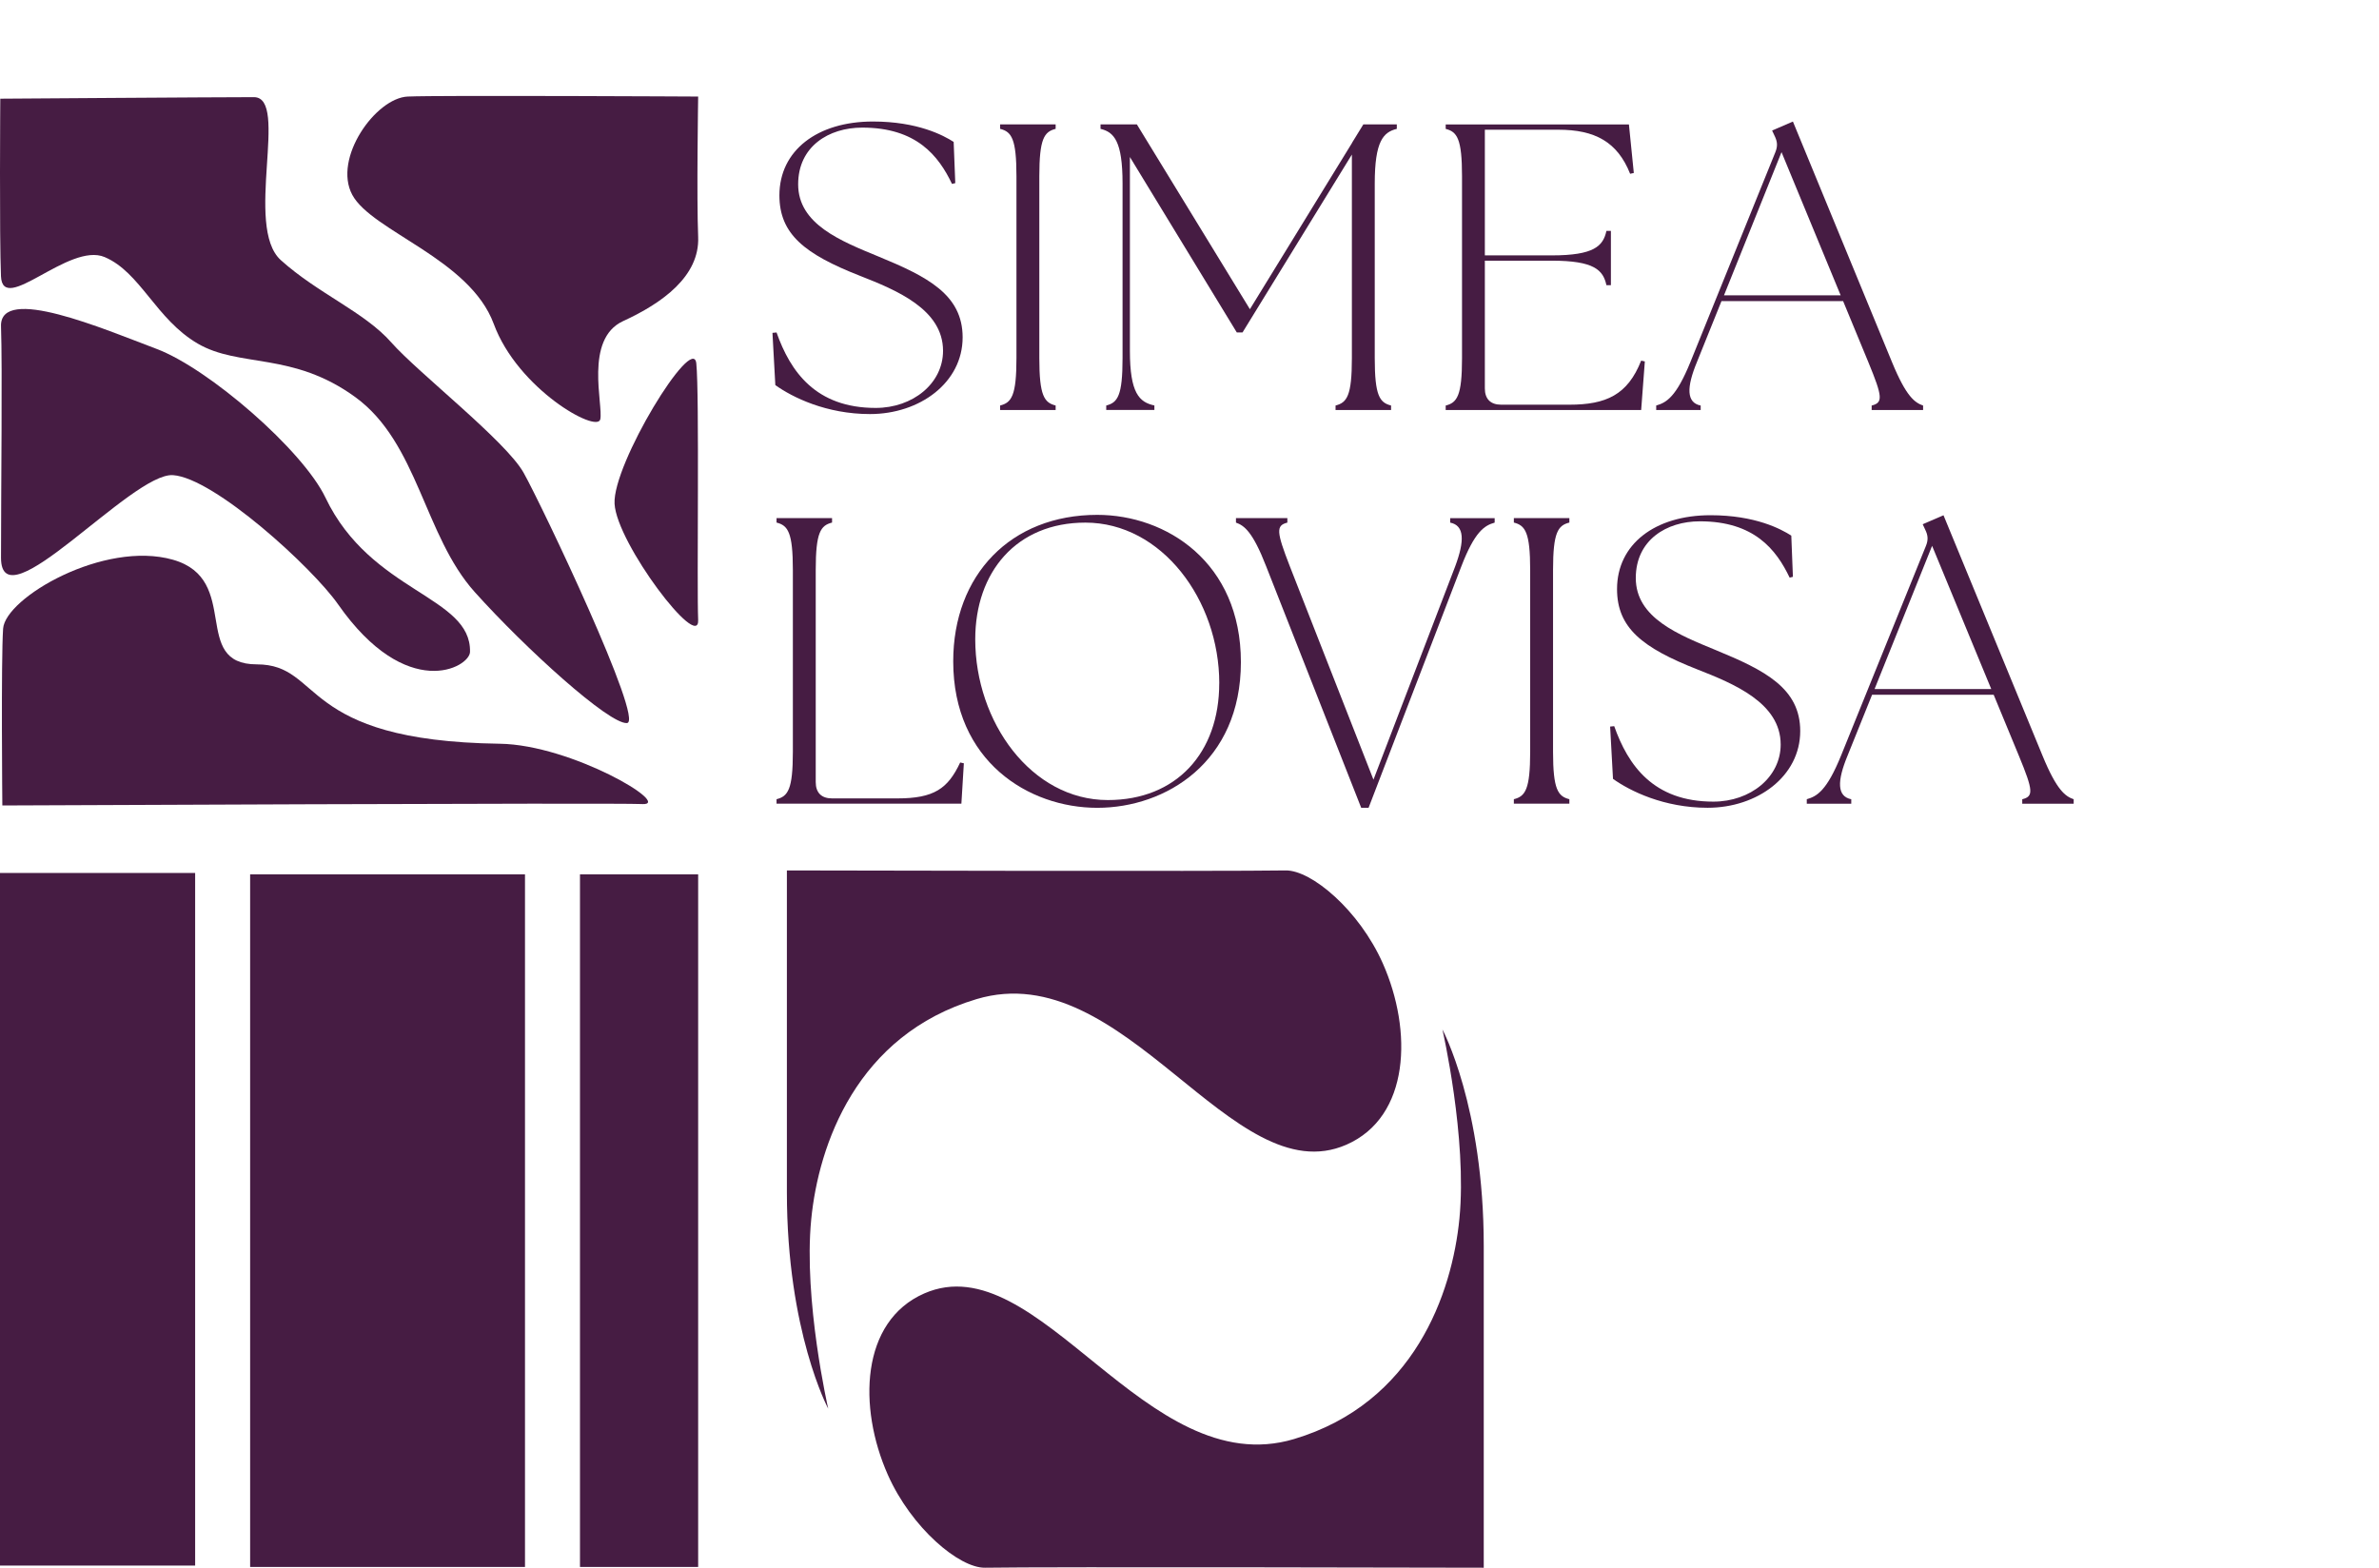 <svg xmlns="http://www.w3.org/2000/svg" xmlns:xlink="http://www.w3.org/1999/xlink" id="Ebene_2" viewBox="0 0 588.82 388.08"><defs><clipPath id="clippath"><rect width="588.82" height="388.08" style="fill:none; stroke-width:0px;"></rect></clipPath></defs><g id="Ebene_1-2"><rect y="216.1" width="48.3" height="171.45" style="fill:#461c43; stroke-width:0px;"></rect><rect x="61.91" y="216.44" width="68.03" height="171.45" style="fill:#461c43; stroke-width:0px;"></rect><rect x="143.55" y="216.44" width="29.25" height="171.45" style="fill:#461c43; stroke-width:0px;"></rect><g style="clip-path:url(#clippath);"><path d="m.07,24.43s53.92-.38,62.78-.38-2.54,32.05,6.65,40.34c9.19,8.29,20.68,12.82,27.33,20.36,6.65,7.54,28.33,24.39,32.76,32.26,4.43,7.87,30.02,61.67,25.59,61.98-4.43.31-25.11-18.43-37.67-32.42-12.56-13.99-14.03-36.94-29.55-48.25-15.51-11.31-28.69-7.23-39.03-13.27-10.34-6.03-14.16-17.64-23.02-21.41-8.86-3.77-25.25,14.54-25.67,4.74C-.17,58.58.07,24.43.07,24.43" style="fill:#461c43; stroke-width:0px;"></path><path d="m.25,80.8c-.36-10.42,25.55.69,38.48,5.56,12.93,4.86,36.21,25.07,41.82,36.82,11.27,23.62,36.12,24.32,35.78,38.21-.09,3.83-15.66,12.51-32.67-11.81-6.38-9.12-30.63-31.26-40.84-31.96C32.6,116.92.25,154.88.25,138.07c0-17.92.36-46.86,0-57.28" style="fill:#461c43; stroke-width:0px;"></path><path d="m100.92,23.9c7.93-.35,71.88,0,71.88,0,0,0-.4,25.02,0,34.75.4,9.73-8.88,16.39-18.58,20.84-9.69,4.46-4.85,20.84-5.65,24.32-.81,3.47-20.41-7.48-26.36-23.62-5.95-16.15-30.17-22.93-35.02-31.96-4.85-9.03,5.8-23.98,13.73-24.33" style="fill:#461c43; stroke-width:0px;"></path><path d="m152.11,124.71c-.54-9.81,19.43-42.37,20.23-34.76.8,7.61.11,55.47.46,63.5.35,8.03-20.15-18.93-20.69-28.74" style="fill:#461c43; stroke-width:0px;"></path><path d="m158.96,199.05c7.74.34-17.44-14.69-35.27-14.94-50.09-.69-43.64-19.65-60.14-19.65s-3.66-21.03-20.74-25.9c-17.08-4.86-41.51,9.42-42.04,17.06-.53,7.64-.19,43.77-.19,43.77,0,0,150.63-.69,158.37-.35" style="fill:#461c43; stroke-width:0px;"></path><path d="m194.77,215.47s108.96.26,123.41,0c6.38-.12,18.23,9.83,24.08,23.02,7.39,16.66,6.76,37.98-9.03,44.88-28.29,12.36-54.78-47.01-91.51-36.05-29.72,8.87-39.13,36.06-40.94,54.57-1.95,19.98,4.21,46.82,4.21,46.82,0,0-10.23-19.04-10.23-53.58v-79.65Z" style="fill:#461c43; stroke-width:0px;"></path><path d="m367.23,388.08s-108.96-.26-123.41,0c-6.38.12-18.23-9.83-24.08-23.02-7.39-16.66-6.76-37.98,9.03-44.88,28.29-12.36,54.78,47.01,91.51,36.05,29.72-8.87,39.13-36.06,40.94-54.57,1.95-19.98-4.21-46.82-4.21-46.82,0,0,10.23,19.04,10.23,53.58v79.65Z" style="fill:#461c43; stroke-width:0px;"></path></g><path d="m191.9,95.33l-.71-12.93,1.01-.1c3.43,9.7,9.7,18.68,24.54,18.68,9.19,0,16.67-6.06,16.67-14.14,0-10.3-11.61-15.05-20.6-18.58-13.63-5.35-19.9-10.3-19.9-19.9,0-11.11,9.39-18.28,23.13-18.28,11.11,0,17.47,3.43,20,5.05l.4,10.2-.81.2c-3.33-6.97-8.79-13.94-22.22-13.94-8.28,0-15.86,4.65-15.86,14.04,0,9.9,10.6,14.04,19.9,17.88,12.02,4.95,20.81,9.39,20.81,20,0,11.21-10.6,18.99-22.93,18.99-10.81,0-19.19-4.14-23.43-7.17Z" style="fill:#461c43; stroke-width:0px;"></path><path d="m247.54,100.38c2.83-.71,4.04-2.42,4.04-11.72v-45.04c0-9.29-1.21-11.01-4.04-11.72v-1.11h13.74v1.11c-2.83.71-4.04,2.42-4.04,11.72v45.04c0,9.29,1.21,11.01,4.04,11.72v1.11h-13.74v-1.11Z" style="fill:#461c43; stroke-width:0px;"></path><path d="m273.8,100.38c2.83-.71,4.04-2.42,4.04-11.72v-43.23c0-10.5-2.12-12.73-5.45-13.53v-1.11h8.99l27.98,45.75,25.25-41.11.1-.2,2.73-4.44h8.28v1.11c-3.33.81-5.46,3.03-5.46,13.53v43.23c0,9.29,1.21,11.01,4.04,11.72v1.11h-13.74v-1.11c2.83-.71,4.04-2.42,4.04-11.72v-50.4l-27.07,44.04h-1.41l-26.46-43.43v47.97c0,10.5,2.32,12.73,6.06,13.53v1.11h-11.92v-1.11Z" style="fill:#461c43; stroke-width:0px;"></path><path d="m357.82,101.5v-1.11c2.83-.71,4.04-2.42,4.04-11.72v-45.04c0-9.29-1.21-11.01-4.04-11.72v-1.11h45.35l1.21,12.02-.91.2c-3.13-7.88-8.69-10.91-17.78-10.91h-18.18v31.11h16.56c10.5,0,12.72-2.32,13.53-6.06h1.11v13.43h-1.11c-.81-3.74-3.03-6.06-13.53-6.06h-16.56v31.61c0,2.63,1.41,4.04,4.04,4.04h16.87c9.09,0,14.44-2.42,17.78-10.91l.91.2-.91,12.02h-48.38Z" style="fill:#461c43; stroke-width:0px;"></path><path d="m409.93,100.38c2.52-.71,4.95-2.12,8.48-10.81l21.01-51.91c.61-1.52.5-2.63-.2-4.04l-.61-1.31,5.15-2.22,24.54,59.59c3.53,8.58,5.66,10,7.68,10.71v1.11h-12.73v-1.11c2.83-.71,2.73-2.12-.81-10.71l-6.26-15.15h-30.1l-6.06,15.05c-2.63,6.36-2.63,10.1.91,10.81v1.11h-11.01v-1.11Zm45.65-27.27l-14.64-35.45-14.24,35.45h28.89Z" style="fill:#461c43; stroke-width:0px;"></path><path d="m192.2,198.95v-1.11c2.83-.71,4.04-2.42,4.04-11.72v-45.04c0-9.29-1.21-11.01-4.04-11.72v-1.11h13.74v1.11c-2.83.71-4.04,2.42-4.04,11.72v52.52c0,2.63,1.41,4.04,4.04,4.04h16.16c9.09,0,12.52-2.42,15.55-8.89l.91.2-.61,10h-45.75Z" style="fill:#461c43; stroke-width:0px;"></path><path d="m235.93,163.71c0-21.41,14.24-36.26,35.65-36.26,17.07,0,35.55,11.72,35.55,36.46s-18.58,36.06-35.55,36.06-35.65-11.51-35.65-36.26Zm65.85,5.45c0-20.6-14.24-39.79-33.13-39.79-17.07,0-27.27,12.22-27.27,28.89,0,20.4,13.84,39.79,32.82,39.79,16.97,0,27.57-11.72,27.57-28.89Z" style="fill:#461c43; stroke-width:0px;"></path><path d="m305.91,129.37v-1.11h12.72v1.11c-2.83.71-2.73,2.22.61,10.81l20.7,52.82,20.2-52.72c2.42-6.46,2.32-10.2-1.21-10.91v-1.11h11.01v1.11c-2.53.71-4.95,2.22-8.28,10.91l-22.93,59.69h-1.82l-23.53-59.79c-3.33-8.58-5.45-10.1-7.47-10.81Z" style="fill:#461c43; stroke-width:0px;"></path><path d="m374.69,197.84c2.83-.71,4.04-2.42,4.04-11.72v-45.04c0-9.29-1.21-11.01-4.04-11.72v-1.11h13.74v1.11c-2.83.71-4.04,2.42-4.04,11.72v45.04c0,9.29,1.21,11.01,4.04,11.72v1.11h-13.74v-1.11Z" style="fill:#461c43; stroke-width:0px;"></path><path d="m399.23,192.79l-.71-12.93,1.01-.1c3.43,9.7,9.7,18.68,24.54,18.68,9.19,0,16.66-6.06,16.66-14.14,0-10.3-11.61-15.05-20.6-18.58-13.63-5.35-19.9-10.3-19.9-19.9,0-11.11,9.39-18.28,23.13-18.28,11.11,0,17.47,3.43,20,5.05l.4,10.2-.81.2c-3.33-6.97-8.79-13.94-22.22-13.94-8.28,0-15.86,4.65-15.86,14.04,0,9.9,10.6,14.04,19.9,17.88,12.02,4.95,20.8,9.39,20.8,20,0,11.21-10.6,18.99-22.93,18.99-10.81,0-19.19-4.14-23.43-7.17Z" style="fill:#461c43; stroke-width:0px;"></path><path d="m447.2,197.84c2.52-.71,4.95-2.12,8.48-10.81l21.01-51.91c.61-1.52.5-2.63-.2-4.04l-.61-1.31,5.15-2.22,24.54,59.59c3.53,8.58,5.66,10,7.68,10.71v1.11h-12.73v-1.11c2.83-.71,2.73-2.12-.81-10.71l-6.26-15.15h-30.1l-6.06,15.05c-2.63,6.36-2.63,10.1.91,10.81v1.11h-11.01v-1.11Zm45.65-27.27l-14.64-35.45-14.24,35.45h28.89Z" style="fill:#461c43; stroke-width:0px;"></path></g></svg>